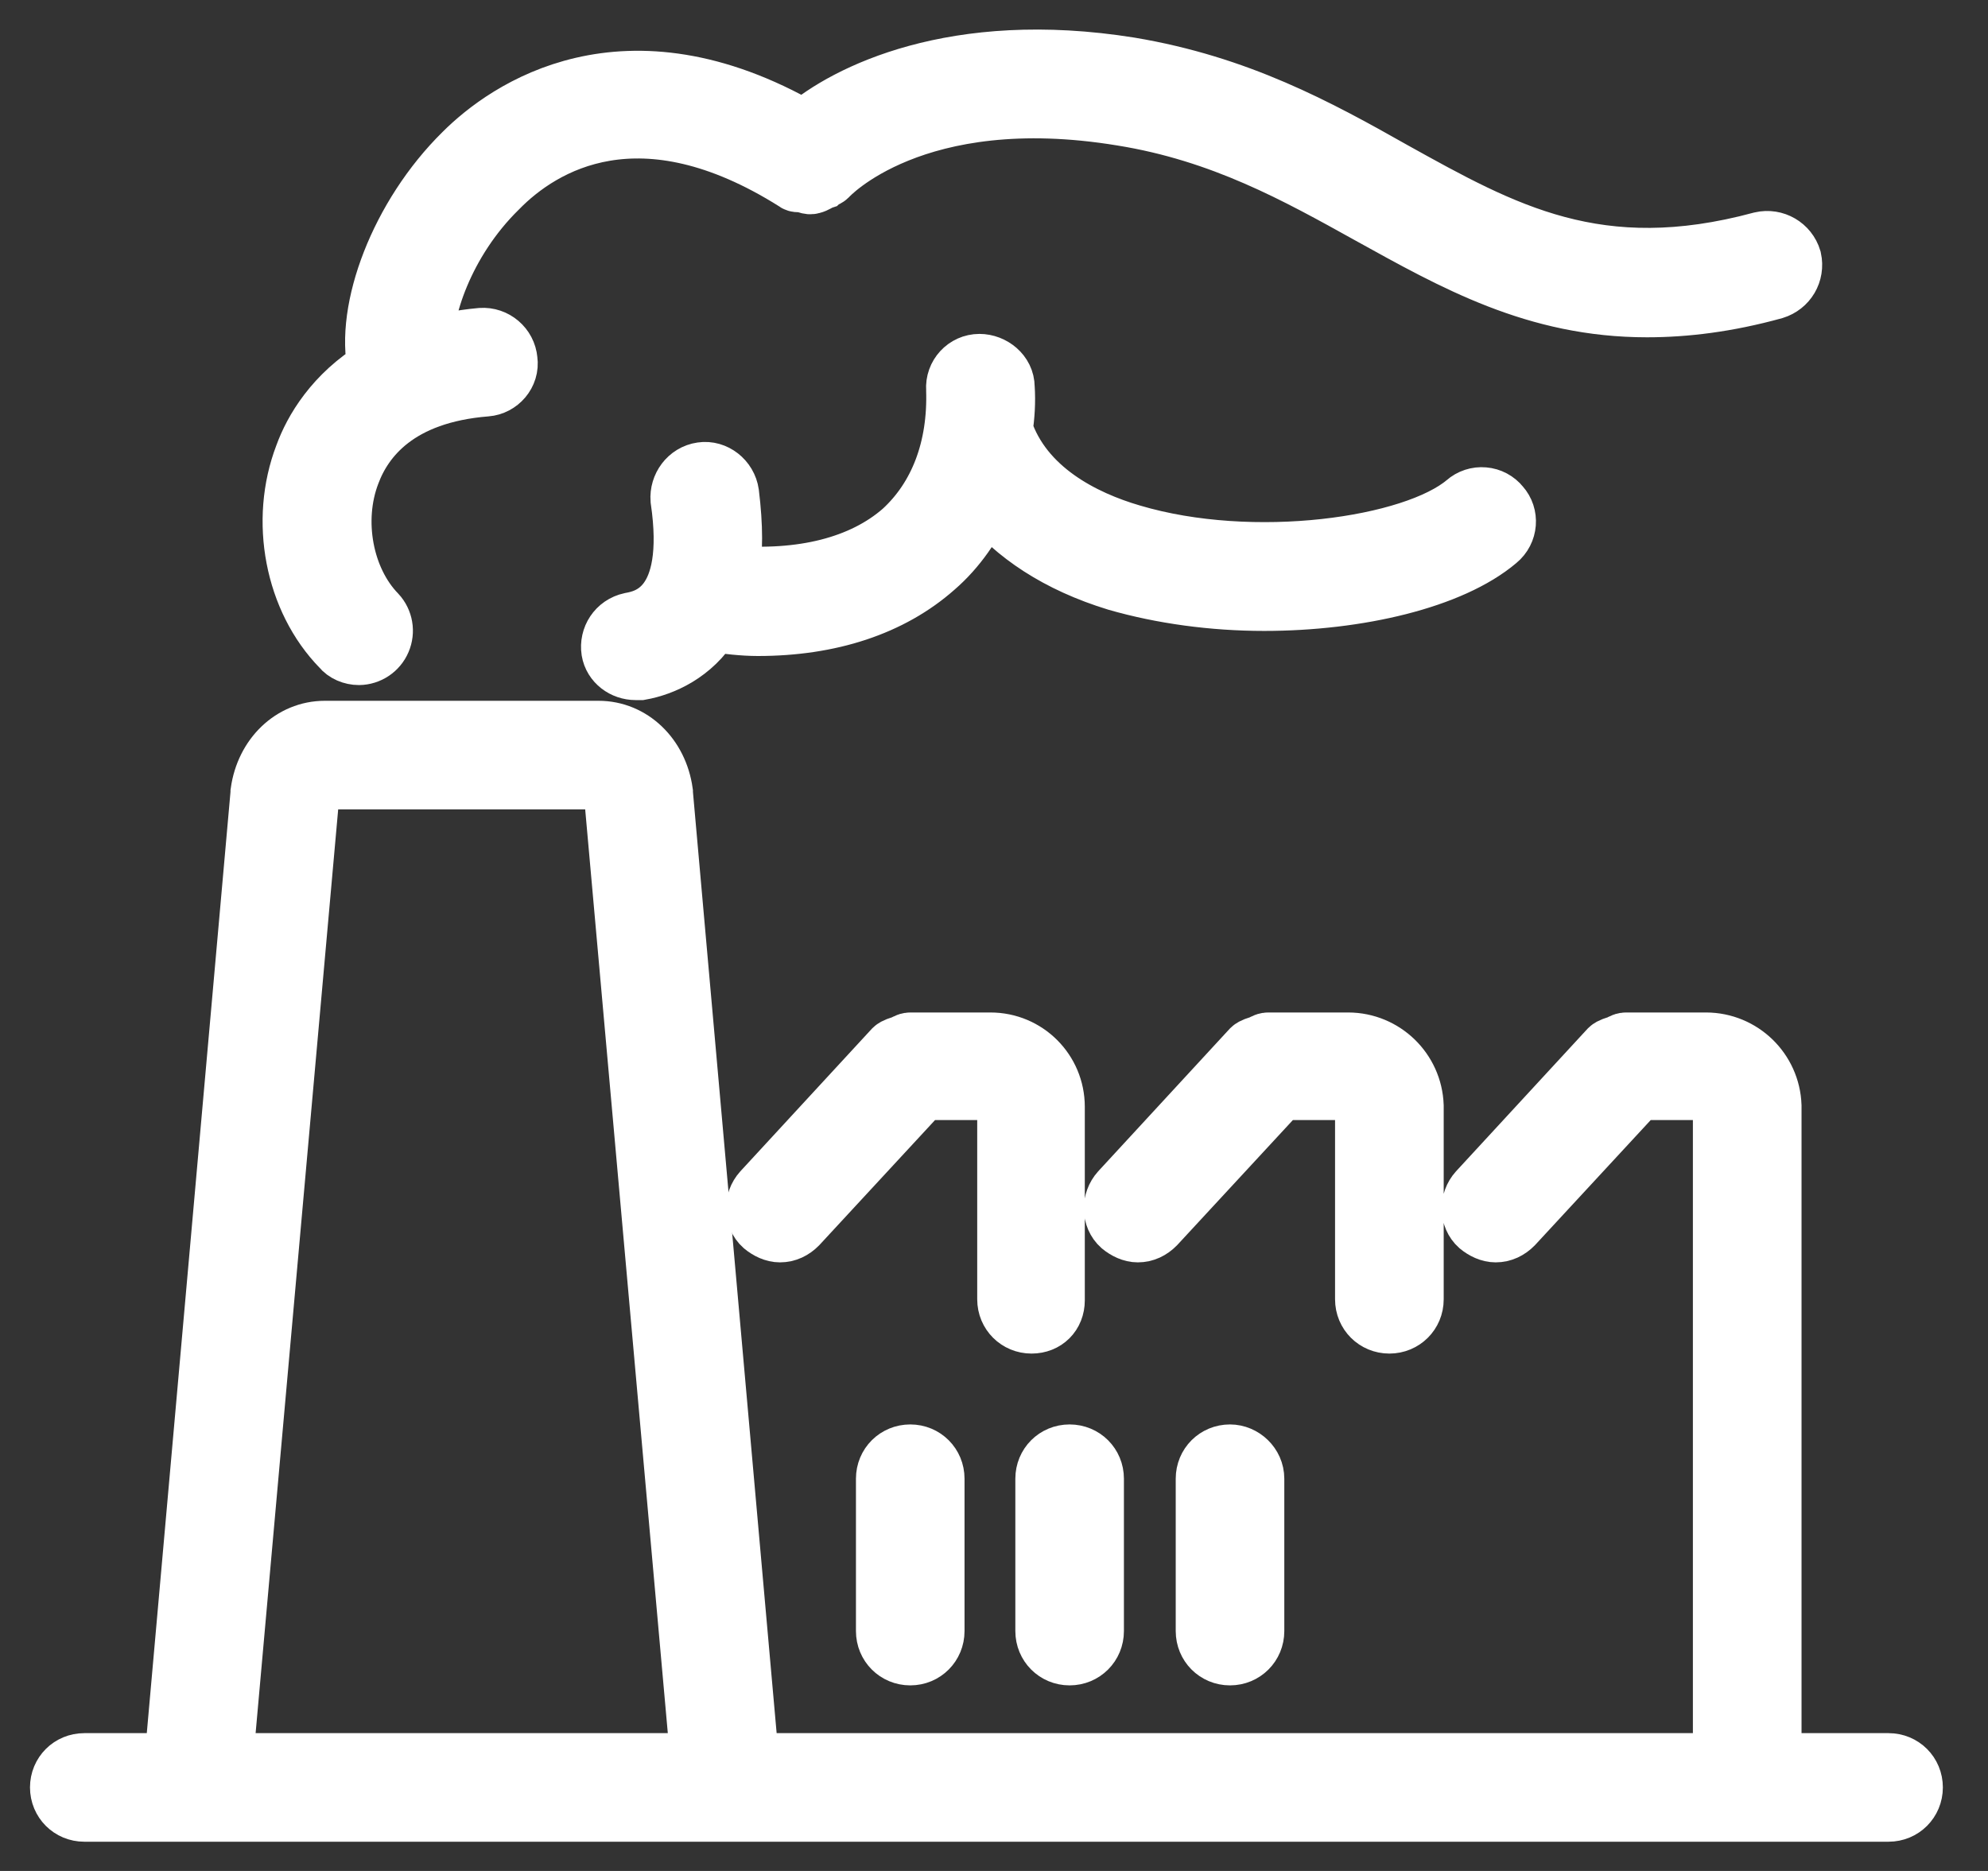 <?xml version="1.0" encoding="UTF-8"?>
<svg width="34px" height="32px" viewBox="0 0 34 32" version="1.1" xmlns="http://www.w3.org/2000/svg" xmlns:xlink="http://www.w3.org/1999/xlink">
    <rect x="0" y="0" width="34" height="32" fill="#333333" stroke="none"/>
    <title>industry_icon14</title>
    <g id="方案" stroke="none" stroke-width="1" fill="none" fill-rule="evenodd">
        <g id="2_2监测方案_工业监测方案" transform="translate(-488, -3152)" fill="#FFFFFF" fill-rule="nonzero" stroke="#FFFFFF">
            <g id="编组-16" transform="translate(0, 2642)">
                <g id="编组-11" transform="translate(390, 192)">
                    <g id="gongchang" transform="translate(98, 318)">
                        <path d="M18.293,24.863 C18.053,24.863 17.865,25.051 17.865,25.291 L17.865,27.897 C17.865,28.137 18.053,28.326 18.293,28.326 C18.533,28.326 18.722,28.137 18.722,27.897 L18.722,25.291 C18.722,25.051 18.533,24.863 18.293,24.863 Z M21.036,24.863 C20.796,24.863 20.608,25.051 20.608,25.291 L20.608,27.897 C20.608,28.137 20.796,28.326 21.036,28.326 C21.276,28.326 21.465,28.137 21.465,27.897 L21.465,25.291 C21.465,25.051 21.259,24.863 21.036,24.863 Z M15.568,24.863 C15.328,24.863 15.139,25.051 15.139,25.291 L15.139,27.897 C15.139,28.137 15.328,28.326 15.568,28.326 C15.808,28.326 15.996,28.137 15.996,27.897 L15.996,25.291 C15.996,25.051 15.808,24.863 15.568,24.863 Z M29.179,17.817 L27.808,17.817 C27.756,17.817 27.722,17.851 27.671,17.869 C27.619,17.886 27.551,17.903 27.516,17.937 L25.271,20.371 C25.116,20.543 25.116,20.817 25.288,20.971 C25.373,21.04 25.476,21.091 25.579,21.091 C25.699,21.091 25.802,21.04 25.888,20.954 L28.013,18.657 L29.196,18.657 C29.333,18.657 29.453,18.777 29.453,18.914 L29.453,30.554 C29.453,30.794 29.642,30.983 29.882,30.983 C30.122,30.983 30.311,30.794 30.311,30.554 L30.311,18.914 C30.29,18.304 29.79,17.819 29.179,17.817 L29.179,17.817 Z M23.059,17.817 L21.688,17.817 C21.636,17.817 21.602,17.851 21.551,17.869 C21.499,17.886 21.431,17.903 21.396,17.937 L19.151,20.371 C18.996,20.543 18.996,20.817 19.168,20.971 C19.253,21.04 19.356,21.091 19.459,21.091 C19.579,21.091 19.682,21.04 19.768,20.954 L21.893,18.657 L23.076,18.657 C23.213,18.657 23.333,18.777 23.333,18.914 L23.333,22.223 C23.333,22.463 23.522,22.651 23.762,22.651 C24.002,22.651 24.191,22.463 24.191,22.223 L24.191,18.914 C24.17,18.304 23.67,17.819 23.059,17.817 L23.059,17.817 Z M18.053,22.24 L18.053,18.931 C18.053,18.314 17.556,17.817 16.939,17.817 L15.568,17.817 C15.516,17.817 15.482,17.851 15.431,17.869 C15.379,17.886 15.311,17.903 15.276,17.937 L13.031,20.371 C12.876,20.543 12.876,20.817 13.048,20.971 C13.133,21.04 13.236,21.091 13.339,21.091 C13.459,21.091 13.562,21.04 13.648,20.954 L15.773,18.657 L16.956,18.657 C17.093,18.657 17.213,18.777 17.213,18.914 L17.213,22.223 C17.213,22.463 17.402,22.651 17.642,22.651 C17.882,22.651 18.053,22.48 18.053,22.24 L18.053,22.24 Z" id="形状"></path>
                        <path d="M6.139,11.217 C6.308,11.215 6.461,11.113 6.527,10.957 C6.594,10.802 6.563,10.621 6.448,10.497 C5.882,9.914 5.693,8.903 6.002,8.097 C6.225,7.497 6.808,6.743 8.316,6.623 C8.539,6.606 8.728,6.4 8.693,6.16 C8.672,5.925 8.466,5.75 8.231,5.766 C7.853,5.8 7.545,5.869 7.253,5.954 C7.219,5.337 7.596,4.137 8.522,3.229 C9.276,2.457 10.956,1.446 13.596,3.109 C13.631,3.143 13.682,3.126 13.733,3.126 C13.785,3.143 13.836,3.177 13.888,3.16 C13.956,3.143 13.991,3.109 14.042,3.091 C14.076,3.057 14.128,3.057 14.162,3.023 C14.179,3.006 15.636,1.411 19.185,1.994 C20.899,2.269 22.185,2.989 23.419,3.674 C24.876,4.48 26.265,5.269 28.168,5.269 C28.819,5.269 29.539,5.183 30.345,4.96 C30.568,4.891 30.705,4.669 30.653,4.429 C30.585,4.202 30.353,4.067 30.122,4.12 C27.328,4.874 25.716,3.966 23.831,2.92 C22.528,2.183 21.173,1.446 19.322,1.137 C16.322,0.657 14.471,1.6 13.751,2.217 C10.682,0.451 8.659,1.874 7.922,2.611 C6.825,3.691 6.225,5.303 6.448,6.297 C5.711,6.743 5.351,7.36 5.196,7.789 C4.768,8.903 5.025,10.257 5.831,11.08 C5.899,11.166 6.019,11.217 6.139,11.217 L6.139,11.217 Z" id="路径"></path>
                        <path d="M10.785,10.634 C10.545,10.686 10.408,10.909 10.442,11.131 C10.476,11.337 10.665,11.474 10.871,11.474 L10.956,11.474 C11.333,11.406 11.848,11.183 12.173,10.651 C12.431,10.686 12.705,10.72 12.962,10.72 C14.196,10.72 15.242,10.377 15.996,9.709 C16.373,9.383 16.648,8.971 16.853,8.526 C17.351,9.143 18.088,9.64 19.099,9.949 C19.871,10.171 20.745,10.291 21.619,10.291 C23.231,10.291 24.825,9.914 25.613,9.246 C25.802,9.091 25.819,8.817 25.665,8.646 C25.594,8.557 25.489,8.501 25.376,8.492 C25.263,8.482 25.15,8.519 25.065,8.594 C24.173,9.349 21.431,9.743 19.356,9.126 C18.533,8.886 17.505,8.371 17.162,7.343 C17.196,7.12 17.213,6.88 17.196,6.623 C17.196,6.383 16.973,6.211 16.751,6.211 C16.511,6.211 16.322,6.417 16.339,6.657 C16.373,7.669 16.048,8.509 15.431,9.074 C14.745,9.674 13.716,9.931 12.482,9.829 C12.551,9.451 12.551,9.006 12.482,8.44 C12.448,8.2 12.225,8.029 12.002,8.063 C11.762,8.097 11.608,8.32 11.625,8.543 C11.899,10.411 11.059,10.583 10.785,10.634 L10.785,10.634 Z M32.299,30.143 L12.825,30.143 L11.351,13.566 L11.351,13.549 C11.265,12.931 10.802,12.486 10.236,12.486 L5.556,12.486 C4.991,12.486 4.528,12.931 4.442,13.549 L4.442,13.566 L2.968,30.143 L1.442,30.143 C1.202,30.143 1.013,30.331 1.013,30.571 C1.013,30.811 1.202,31 1.442,31 L32.299,31 C32.539,31 32.728,30.811 32.728,30.571 C32.728,30.331 32.539,30.143 32.299,30.143 Z M5.299,13.651 C5.316,13.549 5.385,13.343 5.556,13.343 L10.236,13.343 C10.408,13.343 10.476,13.549 10.493,13.651 L11.968,30.143 L3.825,30.143 L5.299,13.651 Z" id="形状"></path>
                    </g>
                </g>
            </g>
        </g>
    </g>
</svg>